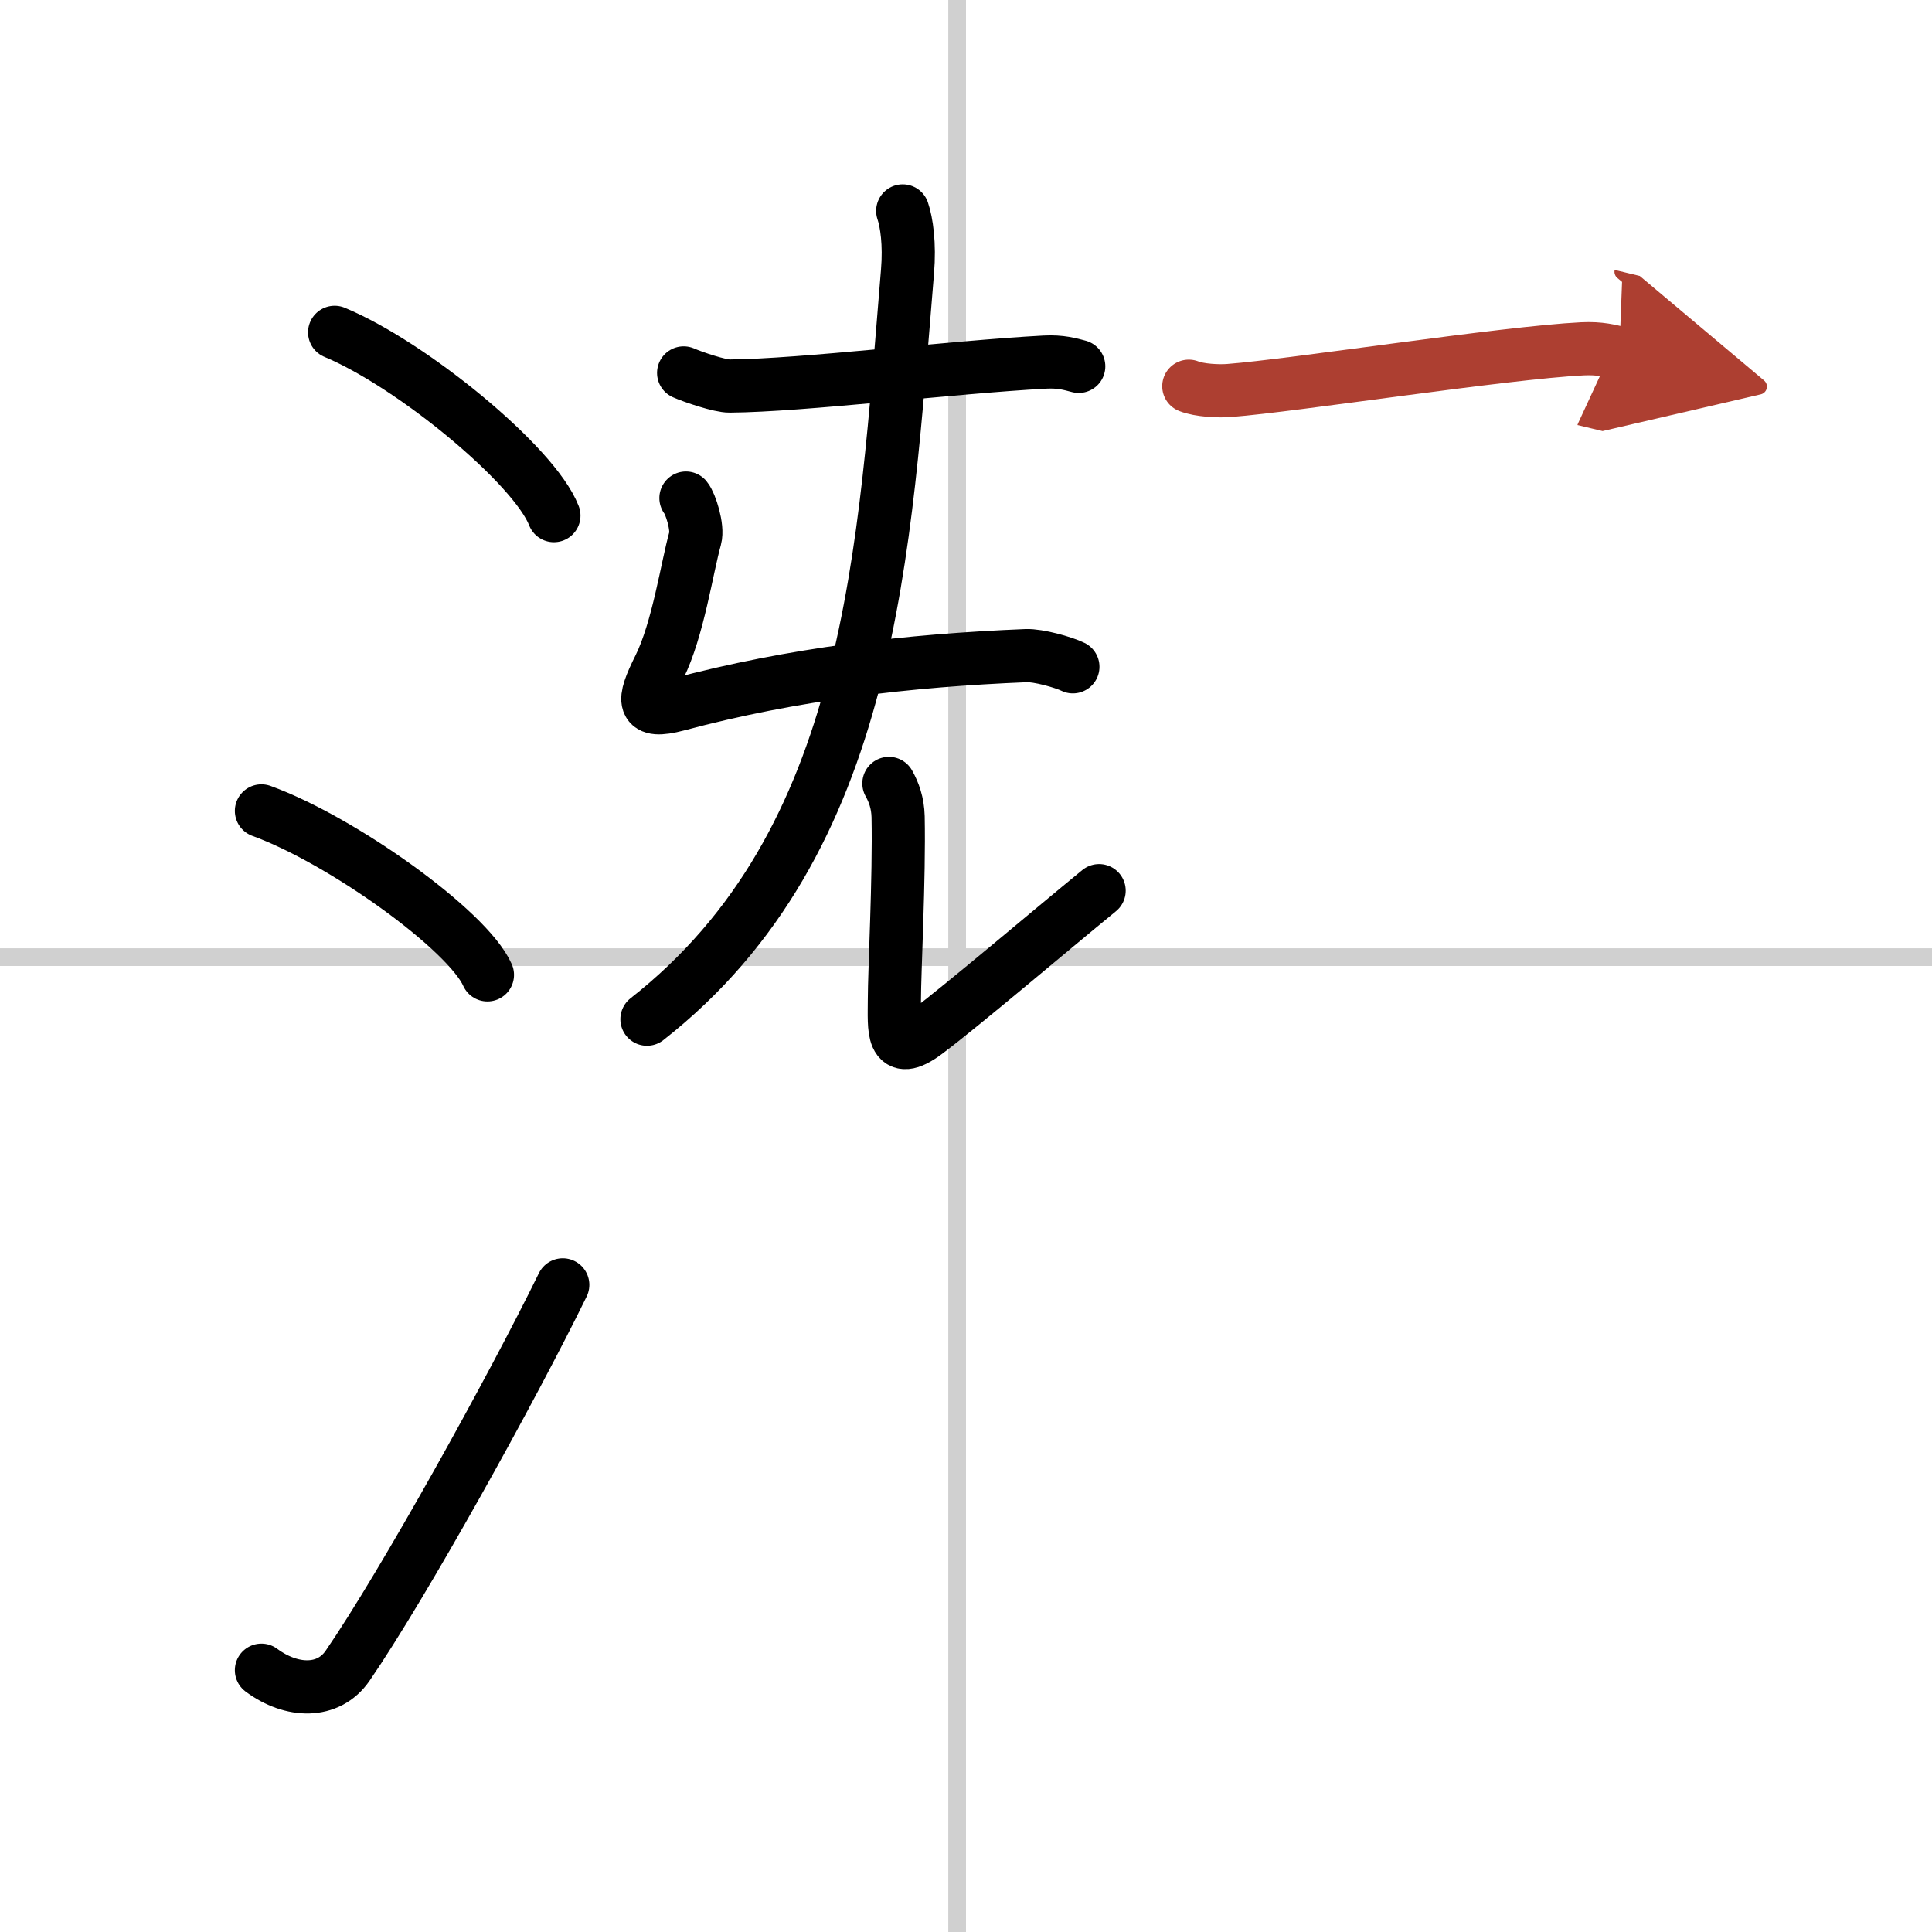 <svg width="400" height="400" viewBox="0 0 109 109" xmlns="http://www.w3.org/2000/svg"><defs><marker id="a" markerWidth="4" orient="auto" refX="1" refY="5" viewBox="0 0 10 10"><polyline points="0 0 10 5 0 10 1 5" fill="#ad3f31" stroke="#ad3f31"/></marker></defs><g fill="none" stroke="#000" stroke-linecap="round" stroke-linejoin="round" stroke-width="3"><rect width="100%" height="100%" fill="#fff" stroke="#fff"/><line x1="54" x2="54" y2="109" stroke="#d0d0d0" stroke-width="1"/><line x2="109" y1="54" y2="54" stroke="#d0d0d0" stroke-width="1"/><path d="m18.88 18.75c4.37 1.82 11.27 7.5 12.37 10.34"/><path d="m14.75 45.75c4.5 1.63 11.62 6.71 12.75 9.25"/><path d="m14.75 94.23c1.71 1.27 3.78 1.32 4.86-0.25 3.14-4.57 9.29-15.66 12.14-21.49"/><path d="m38.57 21.04c0.55 0.24 2.05 0.75 2.6 0.74 4.08-0.03 12.54-1.07 17.77-1.35 0.91-0.05 1.46 0.12 1.92 0.24"/><path d="m38.7 28.1c0.26 0.31 0.69 1.66 0.52 2.27-0.46 1.63-0.96 5.13-2.02 7.27-0.98 1.96-1.01 2.65 1.01 2.12 6.55-1.75 13.05-2.5 19.68-2.77 0.68-0.03 2.11 0.37 2.64 0.63"/><path d="m50.93 11.9c0.22 0.64 0.4 1.87 0.27 3.42-1.31 15.75-1.95 32.18-14.7 42.18"/><path d="m50.15 44.2c0.28 0.5 0.5 1.1 0.52 1.88 0.07 3.47-0.21 8.74-0.21 10.33s-0.2 3.34 1.8 1.84 7-5.75 9.75-8"/><path d="m67.07 21.79c0.6 0.24 1.69 0.29 2.29 0.24 3.64-0.28 15.51-2.13 19.91-2.35 1-0.05 1.59 0.12 2.09 0.24" marker-end="url(#a)" stroke="#ad3f31"/></g></svg>
